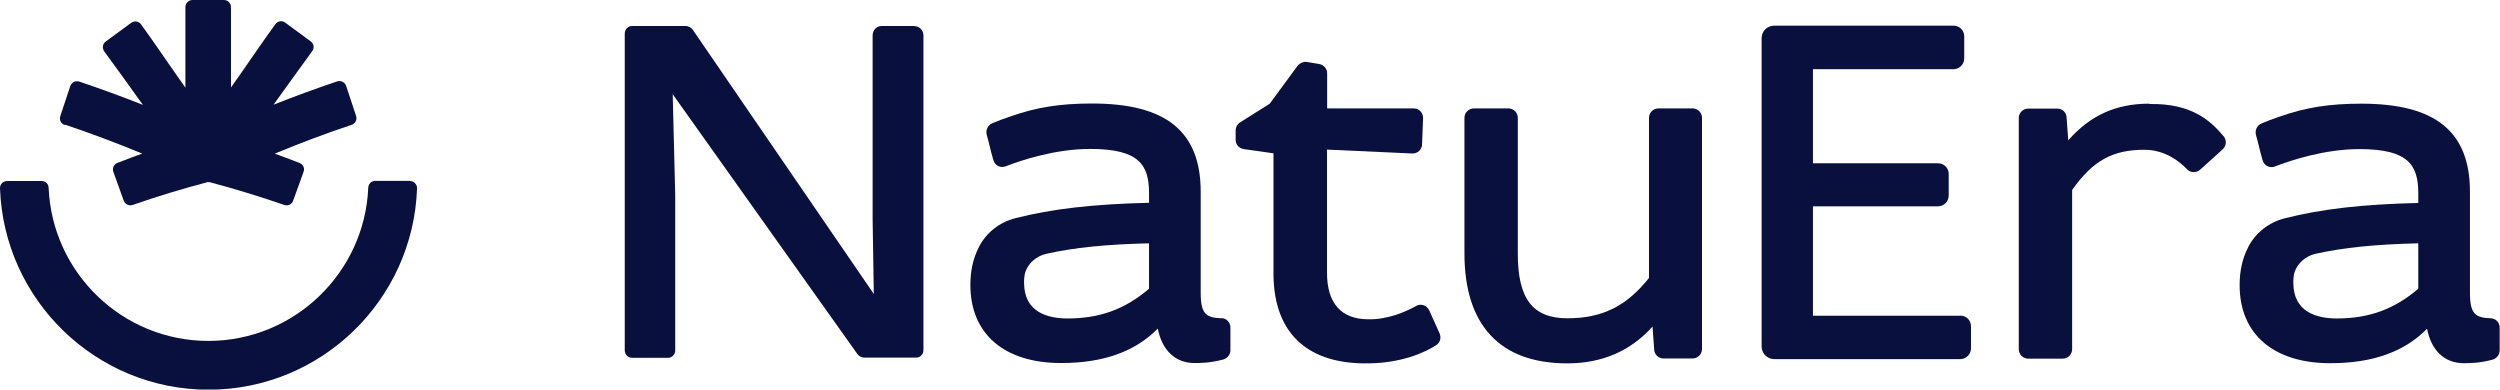 <?xml version="1.0" encoding="UTF-8"?>
<svg id="Layer_2" data-name="Layer 2" xmlns="http://www.w3.org/2000/svg" viewBox="0 0 148.06 23.07">
  <defs>
    <style>
      .cls-1 {
        fill: #09103d;
        stroke-width: 0px;
      }
    </style>
  </defs>
  <g id="Layer_1-2" data-name="Layer 1">
    <g>
      <path class="cls-1" d="M116.09,18.7h-8.72v-6.48h7.4c.36,0,.64-.29.64-.64v-1.28c0-.35-.28-.63-.63-.63h-7.41v-5.57h8.32c.35,0,.64-.29.64-.64v-1.31c0-.35-.28-.63-.63-.63h-10.63c-.41,0-.74.33-.74.74v18.26c0,.41.34.75.75.75h11.01c.35,0,.64-.29.64-.64v-1.31c0-.35-.28-.63-.63-.63Z"/>
      <path class="cls-1" d="M24.27,10.71h-2.05c-.22,0-.4.18-.41.4-.21,5.04-4.38,9.08-9.47,9.08S3.09,16.16,2.88,11.12c0-.22-.19-.4-.41-.4H.42c-.23,0-.43.19-.42.43.23,6.62,5.68,11.93,12.35,11.93s12.12-5.31,12.35-11.93c0-.23-.18-.43-.42-.43Z"/>
      <path class="cls-1" d="M3.87,7.39c1.46.49,2.99,1.06,4.56,1.71-.35.11-1.04.38-1.48.55-.21.08-.31.31-.24.52.17.47.45,1.25.62,1.72.08.21.31.32.52.25,1.43-.5,2.91-.95,4.43-1.35.05-.01.1-.01.14,0,1.51.4,3,.86,4.42,1.35.21.07.45-.04.52-.25l.62-1.72c.08-.21-.03-.44-.24-.52-.43-.17-1.13-.43-1.47-.55,1.56-.65,3.09-1.22,4.56-1.71.22-.07.33-.31.26-.52l-.59-1.78c-.07-.22-.31-.34-.53-.27-1.22.41-2.48.87-3.77,1.38.8-1.12,1.56-2.16,2.29-3.17.14-.19.1-.44-.09-.58l-1.51-1.11c-.19-.14-.45-.1-.58.09-.81,1.11-1.68,2.41-2.63,3.75V.42c0-.23-.19-.42-.42-.42h-1.86c-.23,0-.42.19-.42.42v4.77c-.96-1.35-1.82-2.64-2.63-3.75-.14-.19-.4-.22-.58-.09-.41.3-1.1.81-1.51,1.11-.19.14-.22.39-.09.58.73,1,1.49,2.04,2.29,3.17-1.29-.51-2.55-.97-3.77-1.38-.22-.07-.45.05-.53.27l-.59,1.78c-.07.22.04.45.26.52Z"/>
      <path class="cls-1" d="M127.28,6.14c-1.96,0-3.49.69-4.79,2.17l-.1-1.37c-.02-.29-.26-.51-.55-.51h-1.72c-.31,0-.56.25-.56.56v13.69c0,.31.25.56.56.56h2.04c.31,0,.56-.25.56-.56v-9.43c1.23-1.74,2.4-2.38,4.28-2.38,1.22,0,2.08.69,2.53,1.16.2.21.55.22.77.02l1.34-1.21c.22-.2.24-.54.06-.76-.75-.89-1.86-1.97-4.4-1.92Z"/>
      <path class="cls-1" d="M147.53,18.85c-.9-.03-1.25-.22-1.25-1.5v-5.99c0-3.57-2.04-5.22-6.43-5.22-1.86,0-3.28.21-4.88.78-.43.15-.74.26-.96.36-.02.01-.05.02-.07.03-.27.11-.41.41-.33.69.07.27.17.62.26,1.02l.13.47c.09.32.42.49.73.37.95-.37,2.95-1.03,5.01-1.03,2.91,0,3.48.96,3.48,2.62v.57c-3.36.08-5.74.36-7.91.91-.95.24-1.73.86-2.16,1.7-.35.68-.51,1.41-.51,2.26,0,2.9,2.01,4.62,5.37,4.62,2.5,0,4.38-.67,5.73-2.04.25,1.29,1.04,2.04,2.17,2.04.36,0,.92,0,1.71-.21.24-.07.42-.29.42-.54v-1.36c0-.3-.23-.54-.53-.55ZM143.22,17.1c-1.43,1.22-2.92,1.76-4.83,1.76-1.17,0-2.57-.37-2.57-2.11,0-.13,0-.25.02-.37.07-.64.61-1.19,1.3-1.35,1.66-.37,3.54-.56,6.08-.62v2.68Z"/>
      <path class="cls-1" d="M54.18,1.54h-1.97c-.3,0-.53.25-.53.56v10.87l.07,4.44L41.02,1.75c-.1-.13-.25-.21-.41-.21h-3.18c-.24,0-.43.2-.43.45v18.75c0,.25.19.45.43.45h2.14c.23,0,.42-.2.42-.44v-9.16l-.15-6.01,10.94,15.39c.1.13.25.21.41.21h3.07c.24,0,.43-.2.43-.45V2.1c0-.31-.24-.55-.53-.55Z"/>
      <path class="cls-1" d="M84.64,18.38c-.13-.3-.49-.42-.77-.26-.61.34-1.69.82-2.86.79-1.6-.02-2.42-.96-2.42-2.77v-7.28l5.05.23c.31.01.57-.22.58-.53l.06-1.56c.01-.32-.24-.58-.55-.58h-5.13v-2.08c0-.27-.2-.5-.47-.55l-.73-.12c-.22-.04-.48.1-.6.29l-1.6,2.18-1.76,1.11c-.16.1-.26.28-.26.47v.56c0,.28.2.51.48.55l1.76.25v7.1c0,3.44,1.89,5.29,5.31,5.34,2.25.04,3.69-.67,4.33-1.08.23-.15.31-.44.2-.69l-.61-1.36Z"/>
      <path class="cls-1" d="M100.26,6.42h-2.04c-.31,0-.56.25-.56.56v9.48c-1.33,1.68-2.78,2.39-4.83,2.39s-2.94-1.14-2.94-3.83V6.98c0-.31-.25-.56-.56-.56h-2.04c-.31,0-.56.25-.56.56v8.02c0,4.26,2.1,6.52,6.09,6.52,2.06,0,3.75-.73,5.05-2.18l.1,1.38c.02.29.26.51.55.51h1.72c.31,0,.56-.25.56-.56V6.98c0-.31-.25-.56-.56-.56Z"/>
      <path class="cls-1" d="M72.36,18.85c-.9-.03-1.25-.22-1.25-1.5v-5.99c0-3.57-2.04-5.23-6.43-5.23-1.86,0-3.28.21-4.88.78-.43.15-.74.26-.96.36-.03.01-.05.02-.07.03-.27.11-.41.41-.33.69.07.27.17.62.26,1.02l.13.47c.09.32.42.49.73.37.95-.37,2.95-1.03,5.01-1.03,2.91,0,3.48.96,3.48,2.62v.57c-3.36.08-5.74.36-7.91.91-.95.24-1.73.86-2.16,1.7-.35.68-.51,1.41-.51,2.26,0,2.9,2.01,4.62,5.37,4.62,2.5,0,4.38-.67,5.73-2.04.25,1.29,1.04,2.04,2.17,2.04.36,0,.92,0,1.71-.21.24-.07.42-.29.42-.54v-1.36c0-.3-.23-.54-.53-.55ZM68.05,17.1c-1.43,1.22-2.92,1.76-4.83,1.76-1.17,0-2.57-.37-2.57-2.11,0-.13,0-.25.02-.37.07-.64.61-1.19,1.3-1.35,1.66-.37,3.54-.56,6.08-.62v2.68Z"/>
    </g>
  </g>
</svg>